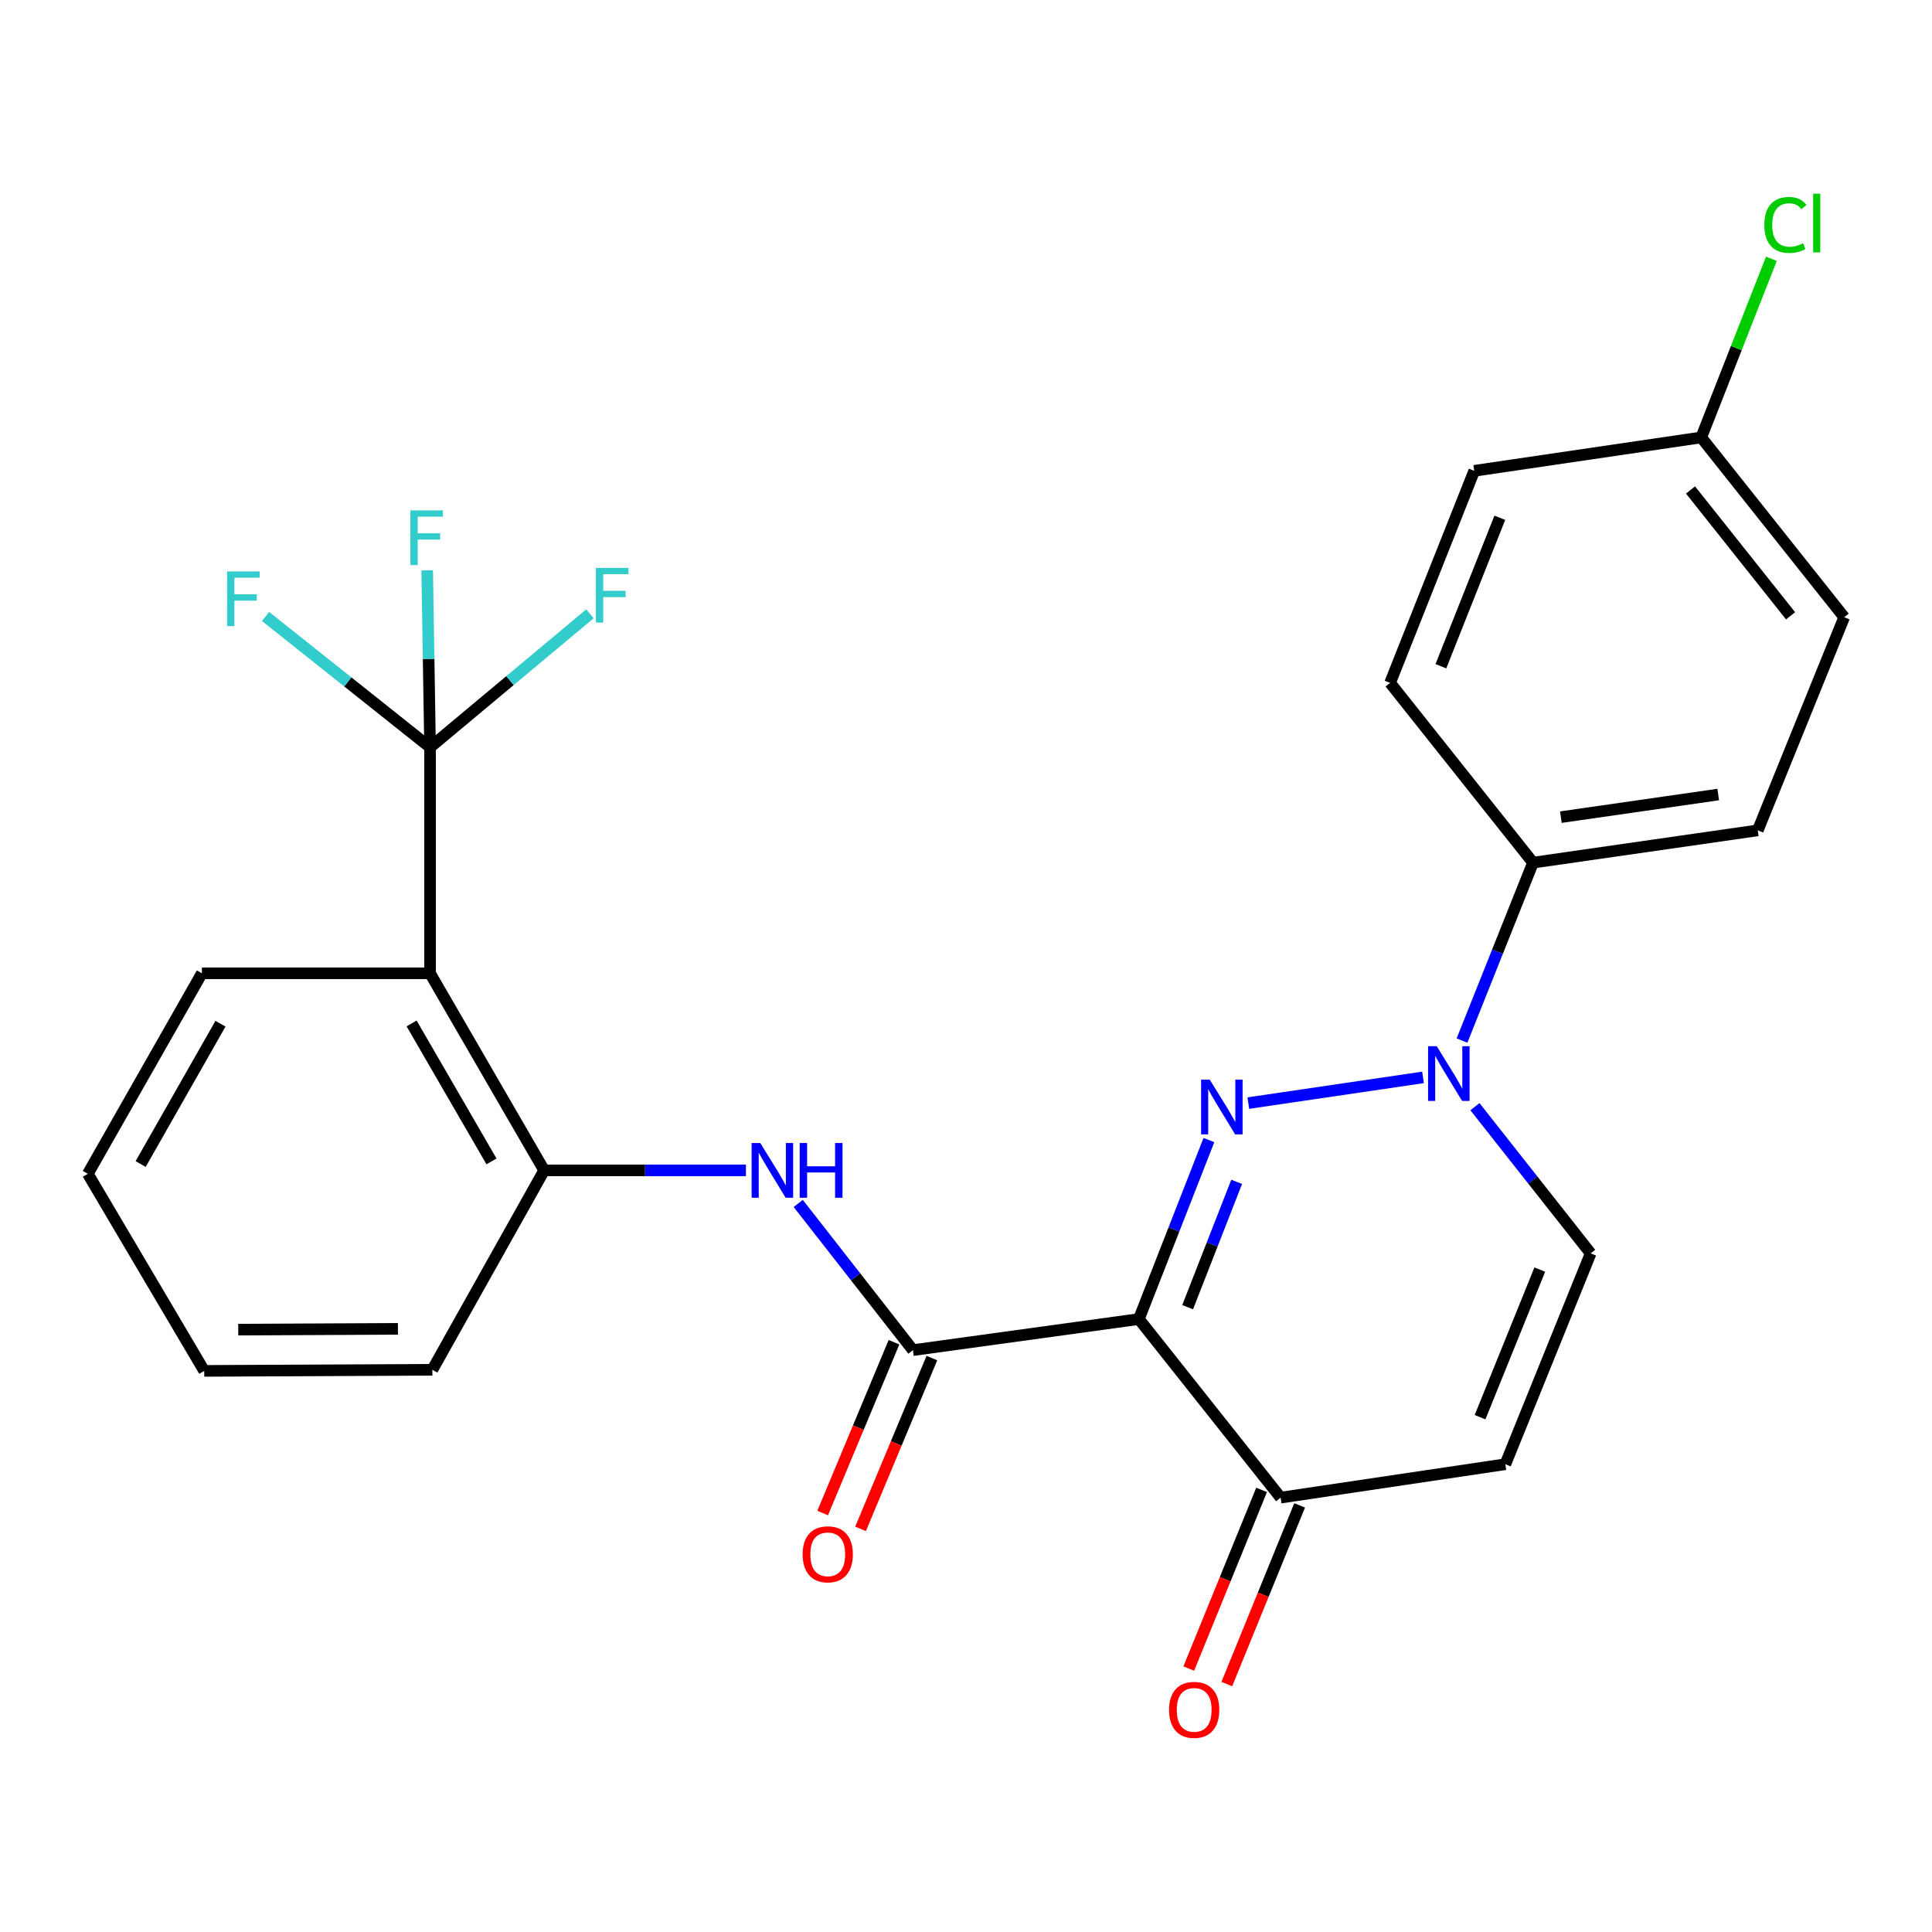 <?xml version='1.0' encoding='iso-8859-1'?>
<svg version='1.1' baseProfile='full'
              xmlns='http://www.w3.org/2000/svg'
                      xmlns:rdkit='http://www.rdkit.org/xml'
                      xmlns:xlink='http://www.w3.org/1999/xlink'
                  xml:space='preserve'
width='1000px' height='1000px' viewBox='0 0 1000 1000'>
<!-- END OF HEADER -->
<rect style='opacity:1.0;fill:#FFFFFF;stroke:none' width='1000' height='1000' x='0' y='0'> </rect>
<path class='bond-0' d='M 625.731,590.084 L 607.605,636.413' style='fill:none;fill-rule:evenodd;stroke:#0000FF;stroke-width:6px;stroke-linecap:butt;stroke-linejoin:miter;stroke-opacity:1' />
<path class='bond-0' d='M 607.605,636.413 L 589.48,682.742' style='fill:none;fill-rule:evenodd;stroke:#000000;stroke-width:6px;stroke-linecap:butt;stroke-linejoin:miter;stroke-opacity:1' />
<path class='bond-0' d='M 640.097,611.73 L 627.409,644.161' style='fill:none;fill-rule:evenodd;stroke:#0000FF;stroke-width:6px;stroke-linecap:butt;stroke-linejoin:miter;stroke-opacity:1' />
<path class='bond-0' d='M 627.409,644.161 L 614.721,676.591' style='fill:none;fill-rule:evenodd;stroke:#000000;stroke-width:6px;stroke-linecap:butt;stroke-linejoin:miter;stroke-opacity:1' />
<path class='bond-1' d='M 646.133,570.961 L 736.552,557.659' style='fill:none;fill-rule:evenodd;stroke:#0000FF;stroke-width:6px;stroke-linecap:butt;stroke-linejoin:miter;stroke-opacity:1' />
<path class='bond-2' d='M 589.48,682.742 L 472.532,698.832' style='fill:none;fill-rule:evenodd;stroke:#000000;stroke-width:6px;stroke-linecap:butt;stroke-linejoin:miter;stroke-opacity:1' />
<path class='bond-6' d='M 589.48,682.742 L 662.845,775.175' style='fill:none;fill-rule:evenodd;stroke:#000000;stroke-width:6px;stroke-linecap:butt;stroke-linejoin:miter;stroke-opacity:1' />
<path class='bond-8' d='M 763.424,572.816 L 793.375,610.779' style='fill:none;fill-rule:evenodd;stroke:#0000FF;stroke-width:6px;stroke-linecap:butt;stroke-linejoin:miter;stroke-opacity:1' />
<path class='bond-8' d='M 793.375,610.779 L 823.327,648.741' style='fill:none;fill-rule:evenodd;stroke:#000000;stroke-width:6px;stroke-linecap:butt;stroke-linejoin:miter;stroke-opacity:1' />
<path class='bond-10' d='M 756.738,538.594 L 775.111,492.551' style='fill:none;fill-rule:evenodd;stroke:#0000FF;stroke-width:6px;stroke-linecap:butt;stroke-linejoin:miter;stroke-opacity:1' />
<path class='bond-10' d='M 775.111,492.551 L 793.485,446.508' style='fill:none;fill-rule:evenodd;stroke:#000000;stroke-width:6px;stroke-linecap:butt;stroke-linejoin:miter;stroke-opacity:1' />
<path class='bond-5' d='M 472.532,698.832 L 442.847,660.865' style='fill:none;fill-rule:evenodd;stroke:#000000;stroke-width:6px;stroke-linecap:butt;stroke-linejoin:miter;stroke-opacity:1' />
<path class='bond-5' d='M 442.847,660.865 L 413.161,622.898' style='fill:none;fill-rule:evenodd;stroke:#0000FF;stroke-width:6px;stroke-linecap:butt;stroke-linejoin:miter;stroke-opacity:1' />
<path class='bond-11' d='M 462.721,694.735 L 444.262,738.942' style='fill:none;fill-rule:evenodd;stroke:#000000;stroke-width:6px;stroke-linecap:butt;stroke-linejoin:miter;stroke-opacity:1' />
<path class='bond-11' d='M 444.262,738.942 L 425.804,783.149' style='fill:none;fill-rule:evenodd;stroke:#FF0000;stroke-width:6px;stroke-linecap:butt;stroke-linejoin:miter;stroke-opacity:1' />
<path class='bond-11' d='M 482.344,702.929 L 463.886,747.136' style='fill:none;fill-rule:evenodd;stroke:#000000;stroke-width:6px;stroke-linecap:butt;stroke-linejoin:miter;stroke-opacity:1' />
<path class='bond-11' d='M 463.886,747.136 L 445.428,791.342' style='fill:none;fill-rule:evenodd;stroke:#FF0000;stroke-width:6px;stroke-linecap:butt;stroke-linejoin:miter;stroke-opacity:1' />
<path class='bond-3' d='M 222.594,386.835 L 222.594,503.782' style='fill:none;fill-rule:evenodd;stroke:#000000;stroke-width:6px;stroke-linecap:butt;stroke-linejoin:miter;stroke-opacity:1' />
<path class='bond-13' d='M 222.594,386.835 L 180.029,352.96' style='fill:none;fill-rule:evenodd;stroke:#000000;stroke-width:6px;stroke-linecap:butt;stroke-linejoin:miter;stroke-opacity:1' />
<path class='bond-13' d='M 180.029,352.96 L 137.463,319.084' style='fill:none;fill-rule:evenodd;stroke:#33CCCC;stroke-width:6px;stroke-linecap:butt;stroke-linejoin:miter;stroke-opacity:1' />
<path class='bond-14' d='M 222.594,386.835 L 263.976,352.27' style='fill:none;fill-rule:evenodd;stroke:#000000;stroke-width:6px;stroke-linecap:butt;stroke-linejoin:miter;stroke-opacity:1' />
<path class='bond-14' d='M 263.976,352.27 L 305.357,317.704' style='fill:none;fill-rule:evenodd;stroke:#33CCCC;stroke-width:6px;stroke-linecap:butt;stroke-linejoin:miter;stroke-opacity:1' />
<path class='bond-15' d='M 222.594,386.835 L 221.851,341.021' style='fill:none;fill-rule:evenodd;stroke:#000000;stroke-width:6px;stroke-linecap:butt;stroke-linejoin:miter;stroke-opacity:1' />
<path class='bond-15' d='M 221.851,341.021 L 221.108,295.208' style='fill:none;fill-rule:evenodd;stroke:#33CCCC;stroke-width:6px;stroke-linecap:butt;stroke-linejoin:miter;stroke-opacity:1' />
<path class='bond-4' d='M 222.594,503.782 L 281.653,605.785' style='fill:none;fill-rule:evenodd;stroke:#000000;stroke-width:6px;stroke-linecap:butt;stroke-linejoin:miter;stroke-opacity:1' />
<path class='bond-4' d='M 213.05,529.738 L 254.391,601.14' style='fill:none;fill-rule:evenodd;stroke:#000000;stroke-width:6px;stroke-linecap:butt;stroke-linejoin:miter;stroke-opacity:1' />
<path class='bond-22' d='M 222.594,503.782 L 104.501,503.782' style='fill:none;fill-rule:evenodd;stroke:#000000;stroke-width:6px;stroke-linecap:butt;stroke-linejoin:miter;stroke-opacity:1' />
<path class='bond-9' d='M 386.088,605.785 L 333.871,605.785' style='fill:none;fill-rule:evenodd;stroke:#0000FF;stroke-width:6px;stroke-linecap:butt;stroke-linejoin:miter;stroke-opacity:1' />
<path class='bond-9' d='M 333.871,605.785 L 281.653,605.785' style='fill:none;fill-rule:evenodd;stroke:#000000;stroke-width:6px;stroke-linecap:butt;stroke-linejoin:miter;stroke-opacity:1' />
<path class='bond-12' d='M 652.999,771.161 L 634.151,817.402' style='fill:none;fill-rule:evenodd;stroke:#000000;stroke-width:6px;stroke-linecap:butt;stroke-linejoin:miter;stroke-opacity:1' />
<path class='bond-12' d='M 634.151,817.402 L 615.304,863.642' style='fill:none;fill-rule:evenodd;stroke:#FF0000;stroke-width:6px;stroke-linecap:butt;stroke-linejoin:miter;stroke-opacity:1' />
<path class='bond-12' d='M 672.691,779.188 L 653.843,825.428' style='fill:none;fill-rule:evenodd;stroke:#000000;stroke-width:6px;stroke-linecap:butt;stroke-linejoin:miter;stroke-opacity:1' />
<path class='bond-12' d='M 653.843,825.428 L 634.996,871.669' style='fill:none;fill-rule:evenodd;stroke:#FF0000;stroke-width:6px;stroke-linecap:butt;stroke-linejoin:miter;stroke-opacity:1' />
<path class='bond-26' d='M 662.845,775.175 L 779.166,757.879' style='fill:none;fill-rule:evenodd;stroke:#000000;stroke-width:6px;stroke-linecap:butt;stroke-linejoin:miter;stroke-opacity:1' />
<path class='bond-7' d='M 779.166,757.879 L 823.327,648.741' style='fill:none;fill-rule:evenodd;stroke:#000000;stroke-width:6px;stroke-linecap:butt;stroke-linejoin:miter;stroke-opacity:1' />
<path class='bond-7' d='M 766.077,733.532 L 796.99,657.135' style='fill:none;fill-rule:evenodd;stroke:#000000;stroke-width:6px;stroke-linecap:butt;stroke-linejoin:miter;stroke-opacity:1' />
<path class='bond-23' d='M 281.653,605.785 L 223.788,708.992' style='fill:none;fill-rule:evenodd;stroke:#000000;stroke-width:6px;stroke-linecap:butt;stroke-linejoin:miter;stroke-opacity:1' />
<path class='bond-16' d='M 793.485,446.508 L 909.817,429.791' style='fill:none;fill-rule:evenodd;stroke:#000000;stroke-width:6px;stroke-linecap:butt;stroke-linejoin:miter;stroke-opacity:1' />
<path class='bond-16' d='M 807.91,422.951 L 889.343,411.249' style='fill:none;fill-rule:evenodd;stroke:#000000;stroke-width:6px;stroke-linecap:butt;stroke-linejoin:miter;stroke-opacity:1' />
<path class='bond-17' d='M 793.485,446.508 L 719.505,353.46' style='fill:none;fill-rule:evenodd;stroke:#000000;stroke-width:6px;stroke-linecap:butt;stroke-linejoin:miter;stroke-opacity:1' />
<path class='bond-20' d='M 909.817,429.791 L 954.545,319.471' style='fill:none;fill-rule:evenodd;stroke:#000000;stroke-width:6px;stroke-linecap:butt;stroke-linejoin:miter;stroke-opacity:1' />
<path class='bond-19' d='M 719.505,353.46 L 763.063,243.696' style='fill:none;fill-rule:evenodd;stroke:#000000;stroke-width:6px;stroke-linecap:butt;stroke-linejoin:miter;stroke-opacity:1' />
<path class='bond-19' d='M 745.805,344.84 L 776.295,268.005' style='fill:none;fill-rule:evenodd;stroke:#000000;stroke-width:6px;stroke-linecap:butt;stroke-linejoin:miter;stroke-opacity:1' />
<path class='bond-18' d='M 880.554,226.412 L 763.063,243.696' style='fill:none;fill-rule:evenodd;stroke:#000000;stroke-width:6px;stroke-linecap:butt;stroke-linejoin:miter;stroke-opacity:1' />
<path class='bond-21' d='M 880.554,226.412 L 898.708,180.188' style='fill:none;fill-rule:evenodd;stroke:#000000;stroke-width:6px;stroke-linecap:butt;stroke-linejoin:miter;stroke-opacity:1' />
<path class='bond-21' d='M 898.708,180.188 L 916.862,133.963' style='fill:none;fill-rule:evenodd;stroke:#00CC00;stroke-width:6px;stroke-linecap:butt;stroke-linejoin:miter;stroke-opacity:1' />
<path class='bond-27' d='M 880.554,226.412 L 954.545,319.471' style='fill:none;fill-rule:evenodd;stroke:#000000;stroke-width:6px;stroke-linecap:butt;stroke-linejoin:miter;stroke-opacity:1' />
<path class='bond-27' d='M 875.008,253.606 L 926.802,318.747' style='fill:none;fill-rule:evenodd;stroke:#000000;stroke-width:6px;stroke-linecap:butt;stroke-linejoin:miter;stroke-opacity:1' />
<path class='bond-28' d='M 104.501,503.782 L 45.455,607.557' style='fill:none;fill-rule:evenodd;stroke:#000000;stroke-width:6px;stroke-linecap:butt;stroke-linejoin:miter;stroke-opacity:1' />
<path class='bond-28' d='M 114.127,529.865 L 72.794,602.507' style='fill:none;fill-rule:evenodd;stroke:#000000;stroke-width:6px;stroke-linecap:butt;stroke-linejoin:miter;stroke-opacity:1' />
<path class='bond-25' d='M 223.788,708.992 L 105.706,709.571' style='fill:none;fill-rule:evenodd;stroke:#000000;stroke-width:6px;stroke-linecap:butt;stroke-linejoin:miter;stroke-opacity:1' />
<path class='bond-25' d='M 205.971,687.814 L 123.314,688.219' style='fill:none;fill-rule:evenodd;stroke:#000000;stroke-width:6px;stroke-linecap:butt;stroke-linejoin:miter;stroke-opacity:1' />
<path class='bond-24' d='M 45.455,607.557 L 105.706,709.571' style='fill:none;fill-rule:evenodd;stroke:#000000;stroke-width:6px;stroke-linecap:butt;stroke-linejoin:miter;stroke-opacity:1' />
<path  class='atom-0' d='M 626.164 558.817
L 635.444 573.817
Q 636.364 575.297, 637.844 577.977
Q 639.324 580.657, 639.404 580.817
L 639.404 558.817
L 643.164 558.817
L 643.164 587.137
L 639.284 587.137
L 629.324 570.737
Q 628.164 568.817, 626.924 566.617
Q 625.724 564.417, 625.364 563.737
L 625.364 587.137
L 621.684 587.137
L 621.684 558.817
L 626.164 558.817
' fill='#0000FF'/>
<path  class='atom-2' d='M 743.654 541.533
L 752.934 556.533
Q 753.854 558.013, 755.334 560.693
Q 756.814 563.373, 756.894 563.533
L 756.894 541.533
L 760.654 541.533
L 760.654 569.853
L 756.774 569.853
L 746.814 553.453
Q 745.654 551.533, 744.414 549.333
Q 743.214 547.133, 742.854 546.453
L 742.854 569.853
L 739.174 569.853
L 739.174 541.533
L 743.654 541.533
' fill='#0000FF'/>
<path  class='atom-6' d='M 393.521 591.625
L 402.801 606.625
Q 403.721 608.105, 405.201 610.785
Q 406.681 613.465, 406.761 613.625
L 406.761 591.625
L 410.521 591.625
L 410.521 619.945
L 406.641 619.945
L 396.681 603.545
Q 395.521 601.625, 394.281 599.425
Q 393.081 597.225, 392.721 596.545
L 392.721 619.945
L 389.041 619.945
L 389.041 591.625
L 393.521 591.625
' fill='#0000FF'/>
<path  class='atom-6' d='M 413.921 591.625
L 417.761 591.625
L 417.761 603.665
L 432.241 603.665
L 432.241 591.625
L 436.081 591.625
L 436.081 619.945
L 432.241 619.945
L 432.241 606.865
L 417.761 606.865
L 417.761 619.945
L 413.921 619.945
L 413.921 591.625
' fill='#0000FF'/>
<path  class='atom-12' d='M 415.442 804.506
Q 415.442 797.706, 418.802 793.906
Q 422.162 790.106, 428.442 790.106
Q 434.722 790.106, 438.082 793.906
Q 441.442 797.706, 441.442 804.506
Q 441.442 811.386, 438.042 815.306
Q 434.642 819.186, 428.442 819.186
Q 422.202 819.186, 418.802 815.306
Q 415.442 811.426, 415.442 804.506
M 428.442 815.986
Q 432.762 815.986, 435.082 813.106
Q 437.442 810.186, 437.442 804.506
Q 437.442 798.946, 435.082 796.146
Q 432.762 793.306, 428.442 793.306
Q 424.122 793.306, 421.762 796.106
Q 419.442 798.906, 419.442 804.506
Q 419.442 810.226, 421.762 813.106
Q 424.122 815.986, 428.442 815.986
' fill='#FF0000'/>
<path  class='atom-13' d='M 605.105 885.019
Q 605.105 878.219, 608.465 874.419
Q 611.825 870.619, 618.105 870.619
Q 624.385 870.619, 627.745 874.419
Q 631.105 878.219, 631.105 885.019
Q 631.105 891.899, 627.705 895.819
Q 624.305 899.699, 618.105 899.699
Q 611.865 899.699, 608.465 895.819
Q 605.105 891.939, 605.105 885.019
M 618.105 896.499
Q 622.425 896.499, 624.745 893.619
Q 627.105 890.699, 627.105 885.019
Q 627.105 879.459, 624.745 876.659
Q 622.425 873.819, 618.105 873.819
Q 613.785 873.819, 611.425 876.619
Q 609.105 879.419, 609.105 885.019
Q 609.105 890.739, 611.425 893.619
Q 613.785 896.499, 618.105 896.499
' fill='#FF0000'/>
<path  class='atom-14' d='M 117.535 295.766
L 134.375 295.766
L 134.375 299.006
L 121.335 299.006
L 121.335 307.606
L 132.935 307.606
L 132.935 310.886
L 121.335 310.886
L 121.335 324.086
L 117.535 324.086
L 117.535 295.766
' fill='#33CCCC'/>
<path  class='atom-15' d='M 308.427 293.946
L 325.267 293.946
L 325.267 297.186
L 312.227 297.186
L 312.227 305.786
L 323.827 305.786
L 323.827 309.066
L 312.227 309.066
L 312.227 322.266
L 308.427 322.266
L 308.427 293.946
' fill='#33CCCC'/>
<path  class='atom-16' d='M 212.414 264.175
L 229.254 264.175
L 229.254 267.415
L 216.214 267.415
L 216.214 276.015
L 227.814 276.015
L 227.814 279.295
L 216.214 279.295
L 216.214 292.495
L 212.414 292.495
L 212.414 264.175
' fill='#33CCCC'/>
<path  class='atom-22' d='M 913.216 116.423
Q 913.216 109.383, 916.496 105.703
Q 919.816 101.983, 926.096 101.983
Q 931.936 101.983, 935.056 106.103
L 932.416 108.263
Q 930.136 105.263, 926.096 105.263
Q 921.816 105.263, 919.536 108.143
Q 917.296 110.983, 917.296 116.423
Q 917.296 122.023, 919.616 124.903
Q 921.976 127.783, 926.536 127.783
Q 929.656 127.783, 933.296 125.903
L 934.416 128.903
Q 932.936 129.863, 930.696 130.423
Q 928.456 130.983, 925.976 130.983
Q 919.816 130.983, 916.496 127.223
Q 913.216 123.463, 913.216 116.423
' fill='#00CC00'/>
<path  class='atom-22' d='M 938.496 100.263
L 942.176 100.263
L 942.176 130.623
L 938.496 130.623
L 938.496 100.263
' fill='#00CC00'/>
</svg>
